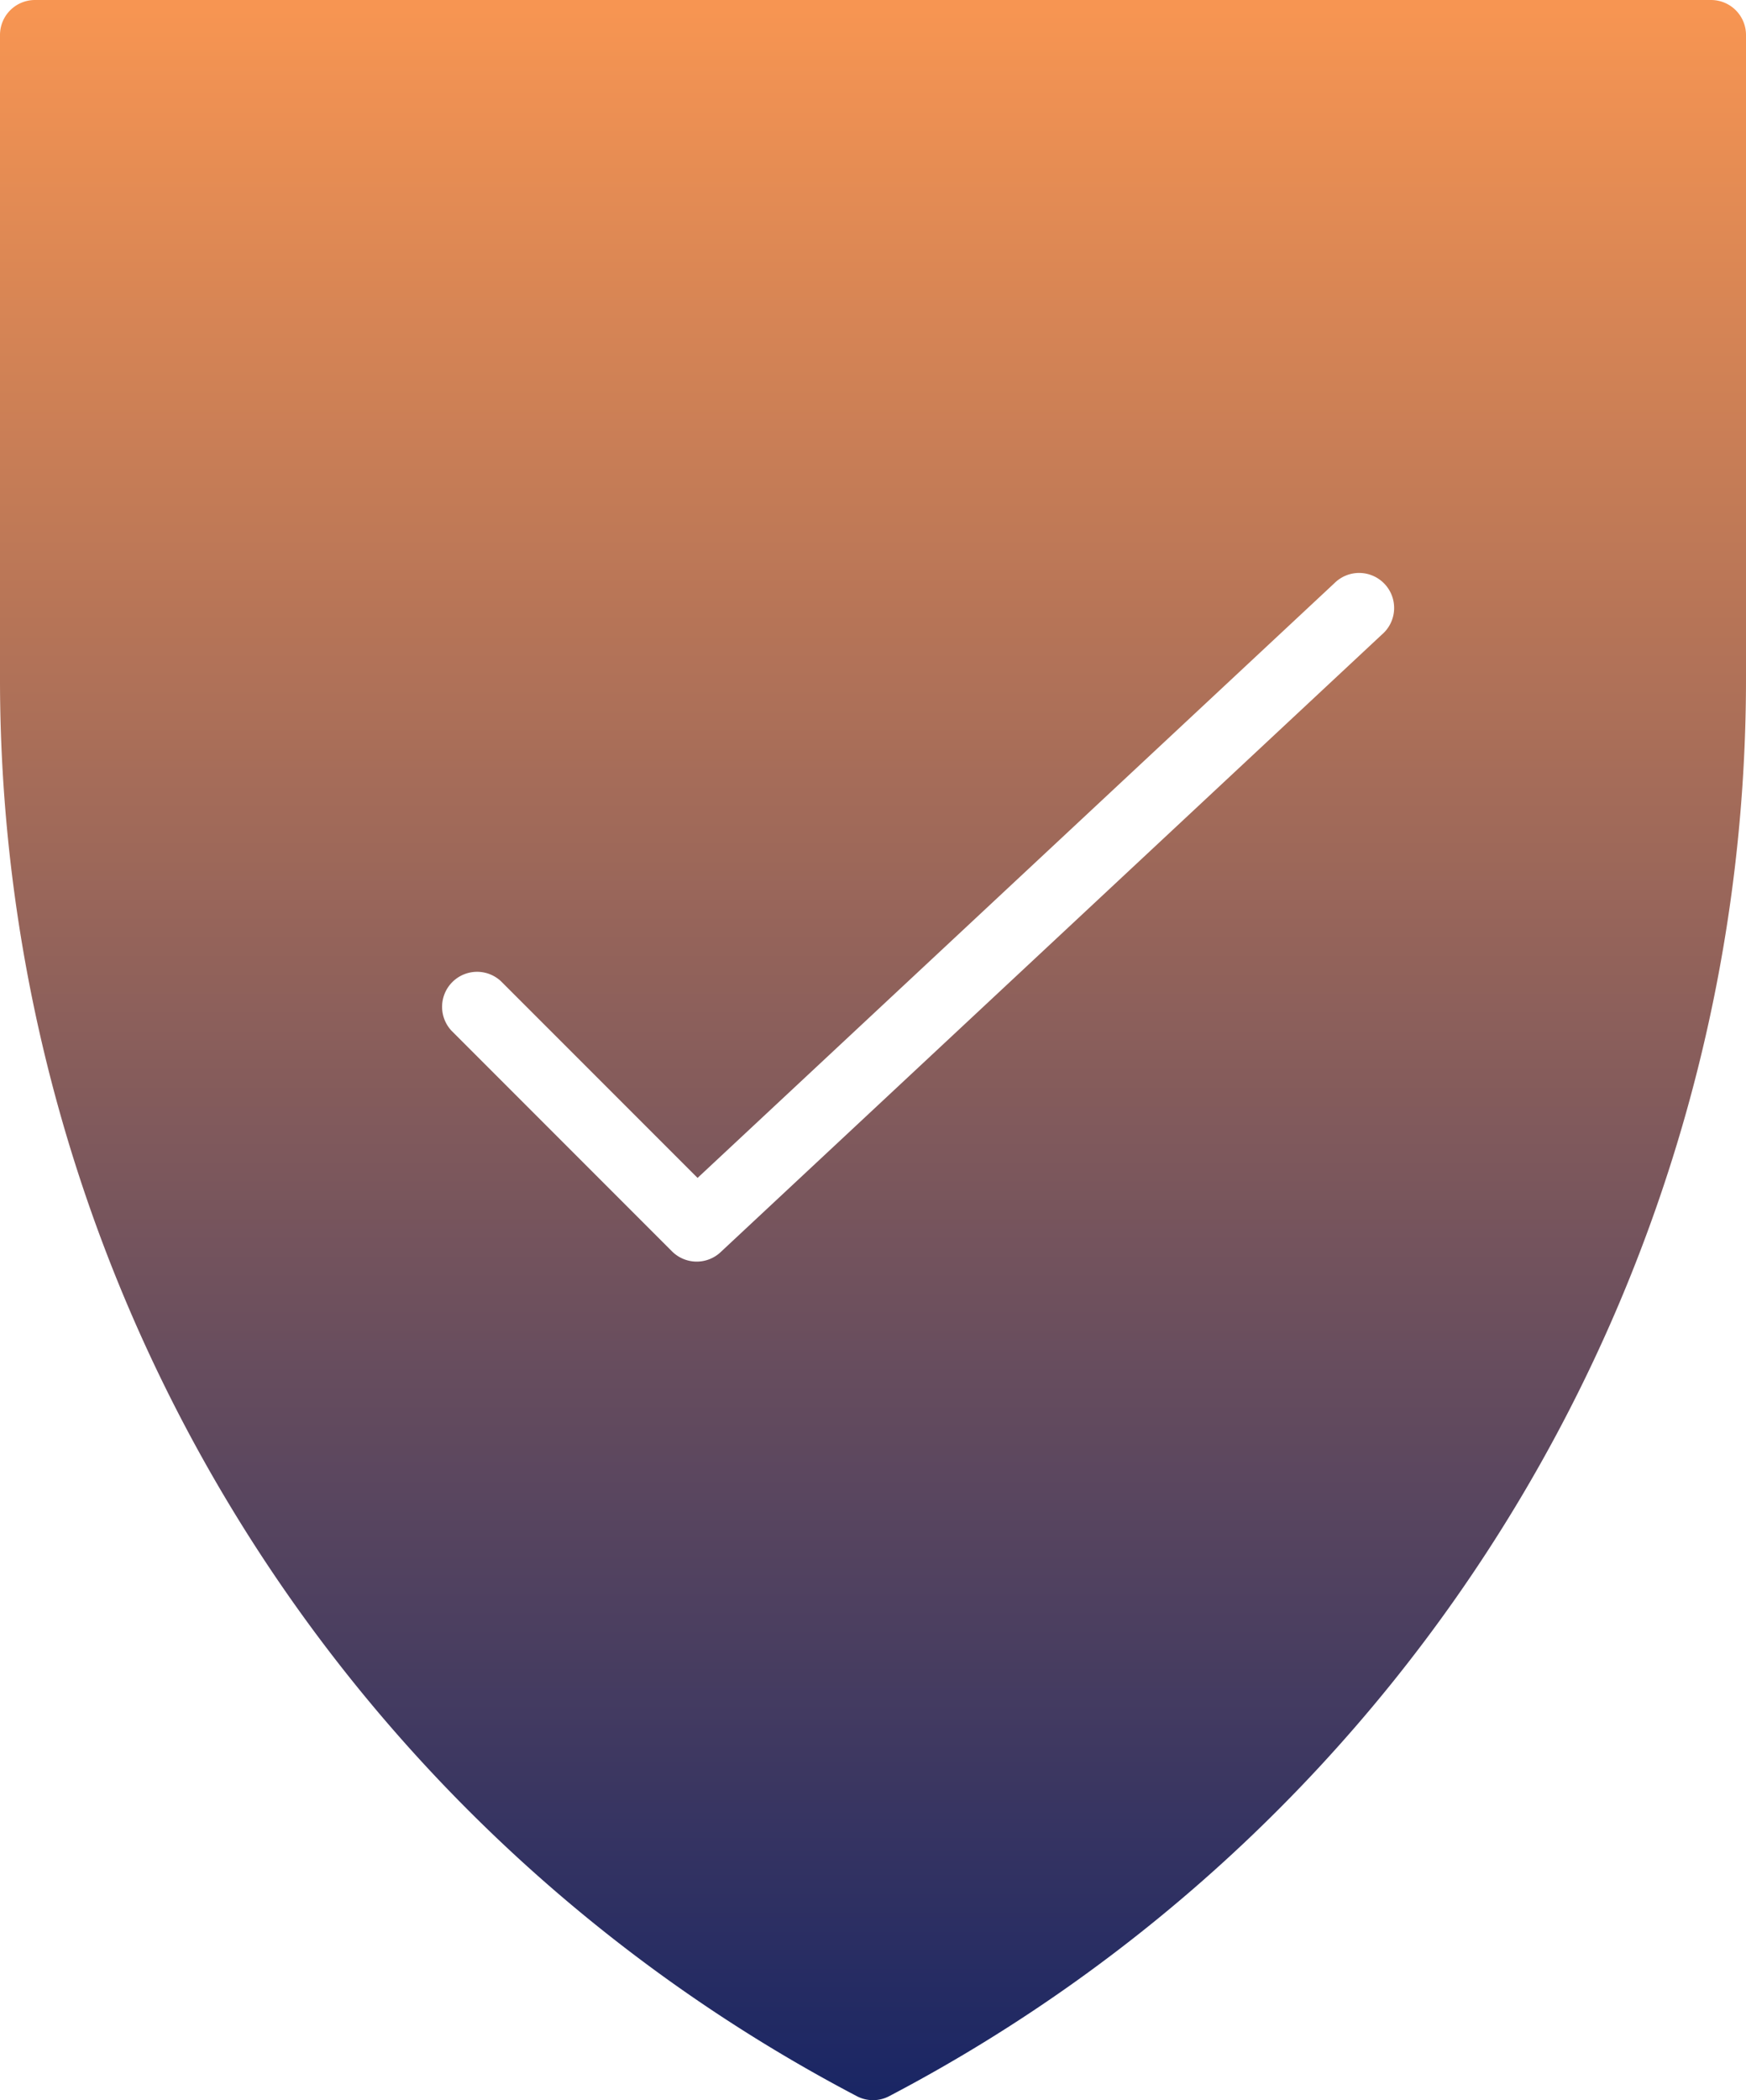 <svg xmlns="http://www.w3.org/2000/svg" width="38.268" height="46.001"><defs><linearGradient id="a" x1=".5" x2=".5" y2="1" gradientUnits="objectBoundingBox"><stop offset="0" stop-color="#f79552"/><stop offset="1" stop-color="#1a2664"/></linearGradient></defs><path data-name="Path 2139" d="M882.588 13142h-36.734a.766.766 0 00-.767.767v14.046a35.044 35.044 0 0018.777 31.1.761.761 0 00.714 0 35.052 35.052 0 0018.777-31.1v-14.046a.766.766 0 00-.767-.767zm-7.208 13.894l-14.5 13.534a.766.766 0 01-1.065-.019l-4.833-4.833a.767.767 0 011.084-1.084l4.31 4.309 13.959-13.028a.767.767 0 111.046 1.121z" transform="translate(-845.087 -13142)" fill="url(#a)"/></svg>